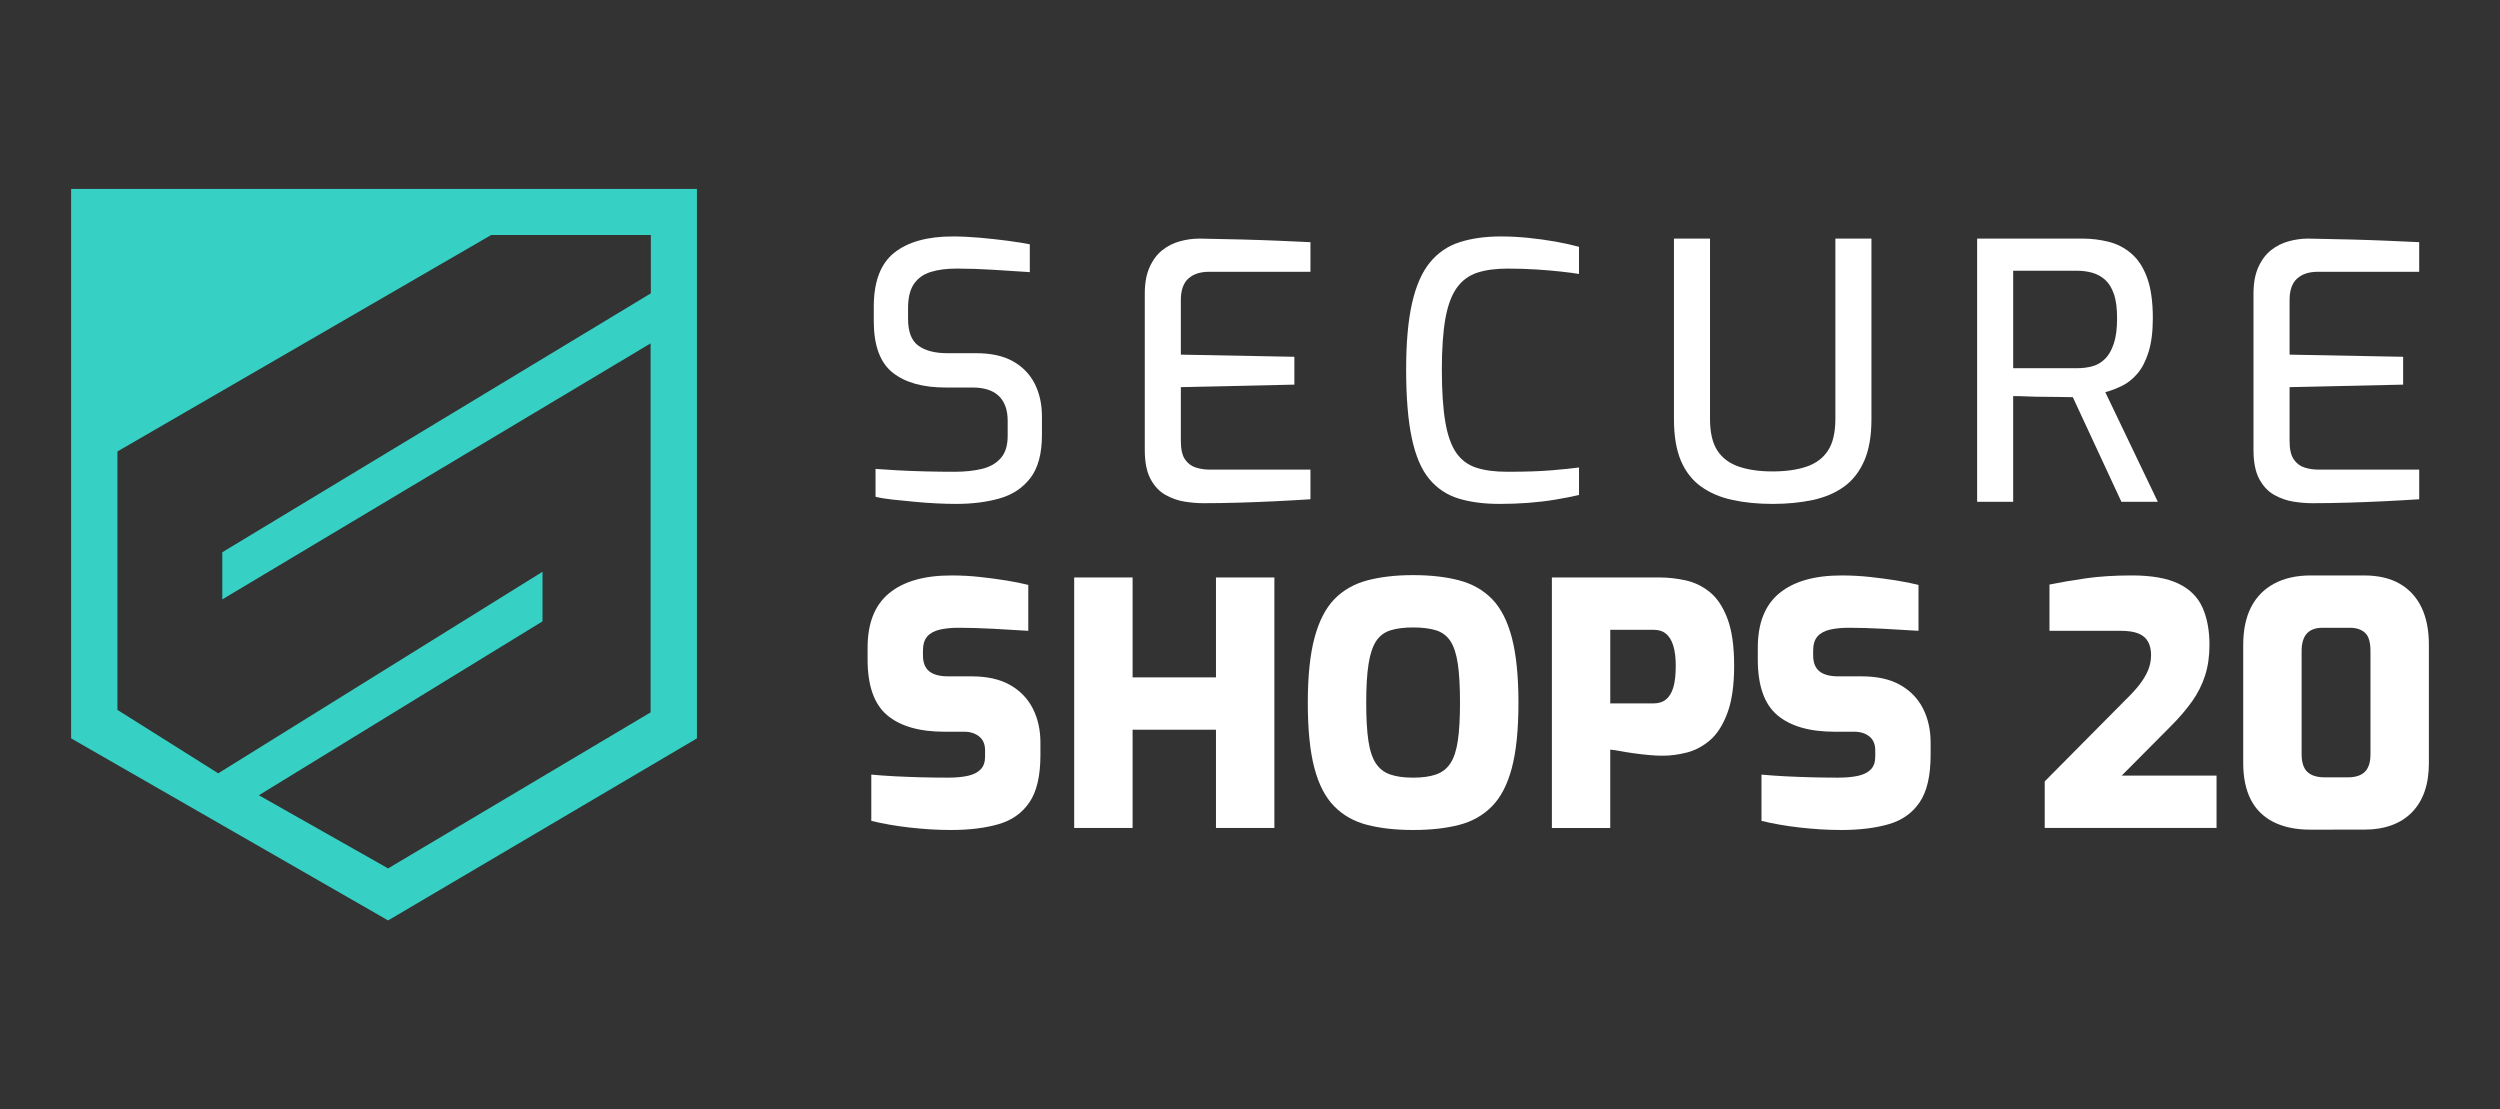 <?xml version="1.0" encoding="utf-8"?>
<!-- Generator: Adobe Illustrator 16.0.0, SVG Export Plug-In . SVG Version: 6.00 Build 0)  -->
<!DOCTYPE svg PUBLIC "-//W3C//DTD SVG 1.1//EN" "http://www.w3.org/Graphics/SVG/1.1/DTD/svg11.dtd">
<svg version="1.1" id="Calque_1" xmlns="http://www.w3.org/2000/svg" xmlns:xlink="http://www.w3.org/1999/xlink" x="0px" y="0px"
	 width="223.77px" height="99.298px" viewBox="0 0 223.77 99.298" enable-background="new 0 0 223.77 99.298" xml:space="preserve">
<rect x="0" y="0" width="223.77" height="99.298" fill="#333333" stroke="none"/>
<g>
	<path fill-rule="evenodd" clip-rule="evenodd" fill="#36D0C4" d="M6.365,16.912v49.177l28.373,16.297l27.644-16.297V16.912H6.365z
		 M58.257,26.254L19.897,49.43v4.22l38.337-22.915v33.026L34.738,77.729l-11.568-6.548l25.389-15.565v-4.439L19.533,69.218
		l-9.021-5.676v-4.436V40.409l33.45-19.372h14.294V26.254z"/>
	<g>
		<g>
			<path fill="#FFFFFF" d="M85.56,45.104c-0.511,0-1.092-0.016-1.742-0.048c-0.651-0.032-1.311-0.08-1.981-0.145
				c-0.671-0.063-1.311-0.128-1.918-0.192c-0.608-0.063-1.124-0.148-1.551-0.254v-2.493c0.555,0.042,1.22,0.085,2,0.127
				c0.776,0.043,1.608,0.075,2.492,0.096c0.883,0.022,1.742,0.032,2.573,0.032c0.916,0,1.731-0.085,2.446-0.255
				c0.713-0.171,1.278-0.49,1.692-0.959c0.416-0.469,0.624-1.13,0.624-1.982v-1.374c0-0.959-0.26-1.693-0.783-2.205
				c-0.523-0.511-1.316-0.767-2.382-0.767h-2.396c-2.046,0-3.627-0.448-4.747-1.343c-1.119-0.896-1.677-2.43-1.677-4.603v-1.279
				c0-2.258,0.612-3.871,1.837-4.842c1.224-0.97,2.966-1.454,5.225-1.454c0.747,0,1.544,0.038,2.398,0.111
				c0.852,0.075,1.683,0.166,2.494,0.271c0.808,0.107,1.479,0.215,2.012,0.32v2.492c-0.958-0.063-2.029-0.133-3.212-0.207
				c-1.182-0.074-2.296-0.111-3.339-0.111c-0.896,0-1.668,0.101-2.316,0.303c-0.652,0.203-1.152,0.56-1.503,1.071
				c-0.352,0.511-0.527,1.235-0.527,2.174v0.958c0,1.15,0.307,1.95,0.927,2.397c0.617,0.447,1.48,0.671,2.588,0.671h2.588
				c1.343,0,2.444,0.245,3.307,0.735c0.864,0.491,1.508,1.162,1.936,2.014c0.425,0.853,0.638,1.821,0.638,2.909v1.661
				c0,1.662-0.341,2.94-1.022,3.836c-0.683,0.895-1.599,1.507-2.749,1.838C88.34,44.939,87.029,45.104,85.56,45.104z"/>
			<path fill="#FFFFFF" d="M107.708,45.04c-0.533,0-1.098-0.048-1.694-0.144c-0.598-0.096-1.166-0.299-1.711-0.607
				c-0.542-0.309-0.984-0.783-1.324-1.422c-0.341-0.64-0.512-1.502-0.512-2.589v-14c0-0.938,0.145-1.726,0.432-2.365
				c0.287-0.639,0.666-1.145,1.134-1.518s0.997-0.64,1.583-0.799s1.167-0.24,1.742-0.24c1.385,0.022,2.658,0.048,3.817,0.081
				c1.163,0.03,2.242,0.068,3.247,0.11c1,0.043,1.96,0.087,2.874,0.129v2.651h-9.077c-0.788,0-1.406,0.204-1.852,0.608
				c-0.449,0.404-0.672,1.044-0.672,1.918v4.89l10.161,0.192v2.492l-10.161,0.224v4.827c0,0.725,0.121,1.268,0.365,1.63
				c0.247,0.362,0.566,0.607,0.961,0.735c0.393,0.128,0.814,0.192,1.263,0.192h9.012v2.652c-0.98,0.063-2.016,0.123-3.099,0.175
				c-1.087,0.054-2.181,0.096-3.278,0.128C109.823,45.024,108.754,45.04,107.708,45.04z"/>
			<path fill="#FFFFFF" d="M134.236,45.104c-1.406,0-2.633-0.16-3.676-0.479c-1.046-0.319-1.915-0.9-2.622-1.742
				c-0.704-0.841-1.227-2.056-1.565-3.644c-0.342-1.587-0.512-3.648-0.512-6.185c0-2.387,0.175-4.357,0.528-5.912
				c0.352-1.556,0.882-2.771,1.598-3.645c0.712-0.873,1.604-1.481,2.67-1.821c1.063-0.342,2.301-0.512,3.706-0.512
				c0.787,0,1.604,0.043,2.446,0.127c0.841,0.087,1.651,0.198,2.43,0.336c0.776,0.14,1.472,0.294,2.094,0.464v2.429
				c-0.384-0.063-0.909-0.132-1.568-0.207c-0.661-0.074-1.405-0.139-2.235-0.192c-0.832-0.052-1.695-0.079-2.59-0.079
				c-1.066,0-1.973,0.122-2.717,0.367c-0.745,0.245-1.354,0.692-1.822,1.343c-0.467,0.65-0.809,1.566-1.024,2.749
				c-0.211,1.182-0.32,2.711-0.32,4.586c0,1.896,0.104,3.447,0.305,4.65c0.202,1.204,0.528,2.131,0.976,2.78
				c0.448,0.65,1.043,1.098,1.793,1.343c0.744,0.245,1.669,0.367,2.778,0.367c1.598,0,2.908-0.042,3.93-0.128
				c1.024-0.085,1.855-0.169,2.496-0.255v2.461c-0.641,0.148-1.344,0.287-2.109,0.414c-0.768,0.129-1.573,0.225-2.414,0.289
				C135.967,45.072,135.111,45.104,134.236,45.104z"/>
			<path fill="#FFFFFF" d="M158.657,45.104c-1.302,0-2.494-0.117-3.582-0.352c-1.086-0.234-2.024-0.634-2.812-1.198
				c-0.79-0.564-1.393-1.337-1.809-2.317c-0.414-0.979-0.621-2.216-0.621-3.708V21.356h3.227v16.141c0,1.215,0.22,2.157,0.656,2.829
				c0.436,0.671,1.074,1.15,1.918,1.438c0.84,0.288,1.849,0.432,3.022,0.432c1.191,0,2.211-0.144,3.051-0.432
				c0.84-0.287,1.48-0.767,1.915-1.438c0.438-0.672,0.659-1.614,0.659-2.829V21.356h3.228v16.173c0,1.492-0.214,2.729-0.641,3.708
				c-0.427,0.98-1.026,1.753-1.807,2.317c-0.778,0.564-1.711,0.964-2.797,1.198S159.975,45.104,158.657,45.104z"/>
			<path fill="#FFFFFF" d="M176.97,44.912V21.356h9.428c0.809,0,1.593,0.097,2.348,0.288c0.758,0.191,1.436,0.544,2.03,1.054
				c0.6,0.513,1.067,1.231,1.407,2.158s0.513,2.137,0.513,3.628c0,1.214-0.131,2.227-0.387,3.036
				c-0.253,0.81-0.59,1.454-1.005,1.934c-0.416,0.48-0.875,0.842-1.374,1.087c-0.502,0.245-0.998,0.432-1.489,0.56l4.7,9.812h-3.259
				l-4.348-9.364c-0.319,0-0.71-0.005-1.166-0.017c-0.459-0.01-0.938-0.016-1.438-0.016c-0.501,0-0.992-0.011-1.472-0.032
				c-0.48-0.021-0.902-0.031-1.263-0.031v9.46H176.97z M180.196,32.958h5.689c0.512,0,0.979-0.058,1.409-0.175
				c0.423-0.116,0.802-0.341,1.134-0.671c0.33-0.33,0.589-0.788,0.78-1.375c0.195-0.585,0.288-1.337,0.288-2.253
				c0-0.895-0.093-1.62-0.288-2.174c-0.191-0.554-0.458-0.979-0.797-1.278c-0.342-0.298-0.726-0.506-1.152-0.623
				c-0.424-0.117-0.883-0.176-1.374-0.176h-5.689V32.958z"/>
			<path fill="#FFFFFF" d="M206.949,45.04c-0.533,0-1.1-0.048-1.696-0.144c-0.595-0.096-1.164-0.299-1.708-0.607
				s-0.985-0.783-1.327-1.422c-0.342-0.64-0.513-1.502-0.513-2.589v-14c0-0.938,0.147-1.726,0.433-2.365
				c0.288-0.639,0.669-1.145,1.136-1.518s0.995-0.64,1.582-0.799c0.584-0.159,1.166-0.24,1.742-0.24
				c1.383,0.022,2.656,0.048,3.818,0.081c1.161,0.03,2.24,0.068,3.243,0.11c1.004,0.043,1.961,0.087,2.878,0.129v2.651h-9.076
				c-0.789,0-1.409,0.204-1.854,0.608c-0.447,0.404-0.671,1.044-0.671,1.918v4.89l10.164,0.192v2.492l-10.164,0.224v4.827
				c0,0.725,0.122,1.268,0.367,1.63c0.243,0.362,0.563,0.607,0.958,0.735s0.816,0.192,1.265,0.192h9.012v2.652
				c-0.979,0.063-2.014,0.123-3.1,0.175c-1.088,0.054-2.179,0.096-3.277,0.128S207.991,45.04,206.949,45.04z"/>
		</g>
		<g>
			<path fill="#FFFFFF" d="M85.119,74.291c-0.624,0-1.253-0.021-1.888-0.059c-0.635-0.043-1.258-0.099-1.874-0.168
				c-0.614-0.07-1.208-0.155-1.782-0.259c-0.574-0.1-1.103-0.211-1.587-0.331v-4.14c0.645,0.062,1.36,0.109,2.146,0.152
				c0.785,0.04,1.585,0.069,2.401,0.091c0.816,0.019,1.587,0.029,2.311,0.029c0.706,0,1.304-0.057,1.799-0.166
				c0.493-0.111,0.871-0.304,1.133-0.576c0.261-0.271,0.394-0.647,0.394-1.131v-0.573c0-0.544-0.176-0.957-0.53-1.24
				c-0.352-0.283-0.801-0.424-1.344-0.424h-1.752c-2.257,0-3.969-0.494-5.137-1.48c-1.168-0.986-1.752-2.648-1.752-4.985v-1.056
				c0-2.198,0.644-3.824,1.934-4.882c1.289-1.058,3.142-1.586,5.559-1.586c0.886,0,1.743,0.046,2.569,0.137
				c0.826,0.089,1.611,0.196,2.358,0.315c0.744,0.122,1.398,0.254,1.963,0.394v4.11c-0.927-0.062-1.963-0.121-3.113-0.182
				c-1.148-0.062-2.195-0.091-3.142-0.091c-0.625,0-1.178,0.056-1.662,0.165c-0.484,0.112-0.857,0.312-1.119,0.605
				c-0.261,0.291-0.392,0.72-0.392,1.286v0.421c0,0.646,0.186,1.118,0.559,1.419c0.372,0.302,0.941,0.453,1.708,0.453h2.083
				c1.391,0,2.538,0.256,3.446,0.771c0.905,0.515,1.585,1.219,2.039,2.114c0.454,0.896,0.679,1.91,0.679,3.038v1.118
				c0,1.854-0.326,3.265-0.981,4.23c-0.654,0.968-1.581,1.621-2.779,1.963C88.167,74.12,86.751,74.291,85.119,74.291z"/>
			<path fill="#FFFFFF" d="M96.148,74.109V51.688h5.228v8.943h7.463v-8.943h5.228v22.421h-5.228v-8.794h-7.463v8.794H96.148z"/>
			<path fill="#FFFFFF" d="M126.485,74.291c-1.553,0-2.915-0.152-4.095-0.454c-1.179-0.301-2.168-0.855-2.96-1.661
				c-0.798-0.806-1.393-1.952-1.785-3.446c-0.392-1.488-0.586-3.433-0.586-5.83c0-2.377,0.199-4.315,0.602-5.817
				c0.403-1.502,0.998-2.653,1.782-3.46c0.787-0.805,1.769-1.364,2.947-1.676c1.18-0.313,2.542-0.469,4.095-0.469
				c1.57,0,2.944,0.156,4.126,0.469c1.176,0.312,2.16,0.871,2.944,1.676c0.784,0.807,1.374,1.958,1.769,3.46
				c0.392,1.502,0.589,3.44,0.589,5.817c0,2.397-0.197,4.342-0.589,5.83c-0.395,1.494-0.989,2.641-1.785,3.446
				c-0.794,0.806-1.775,1.36-2.943,1.661C129.427,74.139,128.056,74.291,126.485,74.291z M126.485,69.607
				c0.827,0,1.509-0.097,2.054-0.286c0.544-0.191,0.973-0.524,1.285-1c0.313-0.472,0.533-1.146,0.664-2.021
				c0.131-0.878,0.194-2.011,0.194-3.4c0-1.43-0.063-2.588-0.194-3.476c-0.131-0.886-0.352-1.565-0.664-2.041
				c-0.313-0.472-0.741-0.794-1.285-0.965c-0.545-0.171-1.227-0.256-2.054-0.256c-0.806,0-1.48,0.085-2.024,0.256
				s-0.974,0.493-1.286,0.965c-0.31,0.476-0.539,1.155-0.677,2.041c-0.142,0.888-0.211,2.046-0.211,3.476
				c0,1.39,0.063,2.522,0.194,3.4c0.131,0.875,0.354,1.55,0.664,2.021c0.313,0.476,0.741,0.809,1.286,1
				C124.976,69.511,125.658,69.607,126.485,69.607z"/>
			<path fill="#FFFFFF" d="M138.906,74.109V51.688h9.666c0.743,0,1.51,0.087,2.299,0.258c0.784,0.17,1.505,0.518,2.161,1.042
				c0.65,0.524,1.181,1.313,1.584,2.371c0.402,1.059,0.604,2.464,0.604,4.217c0,1.752-0.202,3.168-0.604,4.243
				c-0.403,1.08-0.921,1.891-1.556,2.435c-0.635,0.542-1.325,0.91-2.072,1.103c-0.743,0.191-1.467,0.285-2.174,0.285
				c-0.362,0-0.766-0.019-1.208-0.059c-0.445-0.041-0.886-0.091-1.328-0.152c-0.443-0.062-0.852-0.125-1.224-0.197
				c-0.374-0.069-0.681-0.115-0.924-0.137v7.013H138.906z M144.131,62.961h3.867c0.465,0,0.844-0.123,1.134-0.366
				c0.294-0.24,0.507-0.603,0.651-1.085c0.139-0.485,0.21-1.12,0.21-1.904c0-0.744-0.076-1.355-0.226-1.827
				c-0.149-0.476-0.369-0.827-0.651-1.059c-0.283-0.232-0.646-0.347-1.089-0.347h-3.896V62.961z"/>
			<path fill="#FFFFFF" d="M164.799,74.291c-0.623,0-1.254-0.021-1.888-0.059c-0.636-0.043-1.26-0.099-1.873-0.168
				c-0.613-0.07-1.208-0.155-1.784-0.259c-0.573-0.1-1.102-0.211-1.587-0.331v-4.14c0.646,0.062,1.36,0.109,2.147,0.152
				c0.784,0.04,1.587,0.069,2.403,0.091c0.815,0.019,1.584,0.029,2.31,0.029c0.707,0,1.304-0.057,1.798-0.166
				c0.493-0.111,0.872-0.304,1.134-0.576c0.262-0.271,0.391-0.647,0.391-1.131v-0.573c0-0.544-0.173-0.957-0.527-1.24
				c-0.352-0.283-0.8-0.424-1.344-0.424h-1.752c-2.257,0-3.97-0.494-5.138-1.48c-1.169-0.986-1.752-2.648-1.752-4.985v-1.056
				c0-2.198,0.643-3.824,1.934-4.882c1.288-1.058,3.145-1.586,5.558-1.586c0.889,0,1.745,0.046,2.569,0.137
				c0.826,0.089,1.611,0.196,2.357,0.315c0.744,0.122,1.4,0.254,1.966,0.394v4.11c-0.928-0.062-1.966-0.121-3.113-0.182
				c-1.148-0.062-2.197-0.091-3.144-0.091c-0.624,0-1.18,0.056-1.662,0.165c-0.482,0.112-0.856,0.312-1.118,0.605
				c-0.261,0.291-0.392,0.72-0.392,1.286v0.421c0,0.646,0.188,1.118,0.56,1.419c0.371,0.302,0.939,0.453,1.705,0.453h2.085
				c1.394,0,2.537,0.256,3.446,0.771c0.904,0.515,1.584,1.219,2.041,2.114c0.45,0.896,0.677,1.91,0.677,3.038v1.118
				c0,1.854-0.325,3.265-0.981,4.23c-0.655,0.968-1.581,1.621-2.778,1.963C167.848,74.12,166.432,74.291,164.799,74.291z"/>
			<path fill="#FFFFFF" d="M183.019,74.109V69.94l7.191-7.252c0.522-0.505,0.957-0.977,1.302-1.422
				c0.338-0.442,0.597-0.877,0.768-1.299c0.17-0.424,0.257-0.867,0.257-1.331c0-0.482-0.092-0.883-0.273-1.205
				c-0.179-0.323-0.466-0.565-0.858-0.729c-0.393-0.16-0.923-0.239-1.587-0.239h-6.375v-4.141c0.985-0.201,2.078-0.387,3.278-0.56
				c1.198-0.17,2.563-0.256,4.094-0.256c1.753,0,3.138,0.242,4.155,0.725c1.017,0.484,1.737,1.193,2.161,2.131
				c0.424,0.937,0.633,2.06,0.633,3.37c0,1.008-0.131,1.917-0.393,2.733s-0.647,1.587-1.163,2.313
				c-0.515,0.726-1.145,1.462-1.888,2.205l-4.412,4.441h8.489v4.684H183.019z"/>
			<path fill="#FFFFFF" d="M206.797,74.261c-1.308,0-2.414-0.231-3.323-0.695c-0.904-0.464-1.579-1.137-2.024-2.024
				c-0.443-0.886-0.664-1.963-0.664-3.233V57.733c0-1.35,0.237-2.483,0.712-3.402c0.473-0.914,1.163-1.614,2.07-2.099
				c0.904-0.482,1.992-0.725,3.262-0.725h4.776c1.268,0,2.329,0.247,3.185,0.74c0.856,0.494,1.508,1.199,1.95,2.115
				c0.443,0.916,0.664,2.039,0.664,3.37v10.574c0,1.895-0.501,3.358-1.51,4.396c-1.009,1.037-2.448,1.557-4.321,1.557H206.797z
				 M208.069,69.578h2.083c0.686,0,1.195-0.168,1.525-0.499c0.334-0.334,0.499-0.851,0.499-1.558v-9.244
				c0-0.806-0.165-1.355-0.499-1.648c-0.33-0.291-0.769-0.438-1.313-0.438h-2.479c-0.625,0-1.091,0.17-1.403,0.512
				c-0.312,0.344-0.47,0.867-0.47,1.574v9.215c0,0.744,0.174,1.28,0.515,1.6C206.869,69.415,207.384,69.578,208.069,69.578z"/>
		</g>
	</g>
</g>
</svg>
